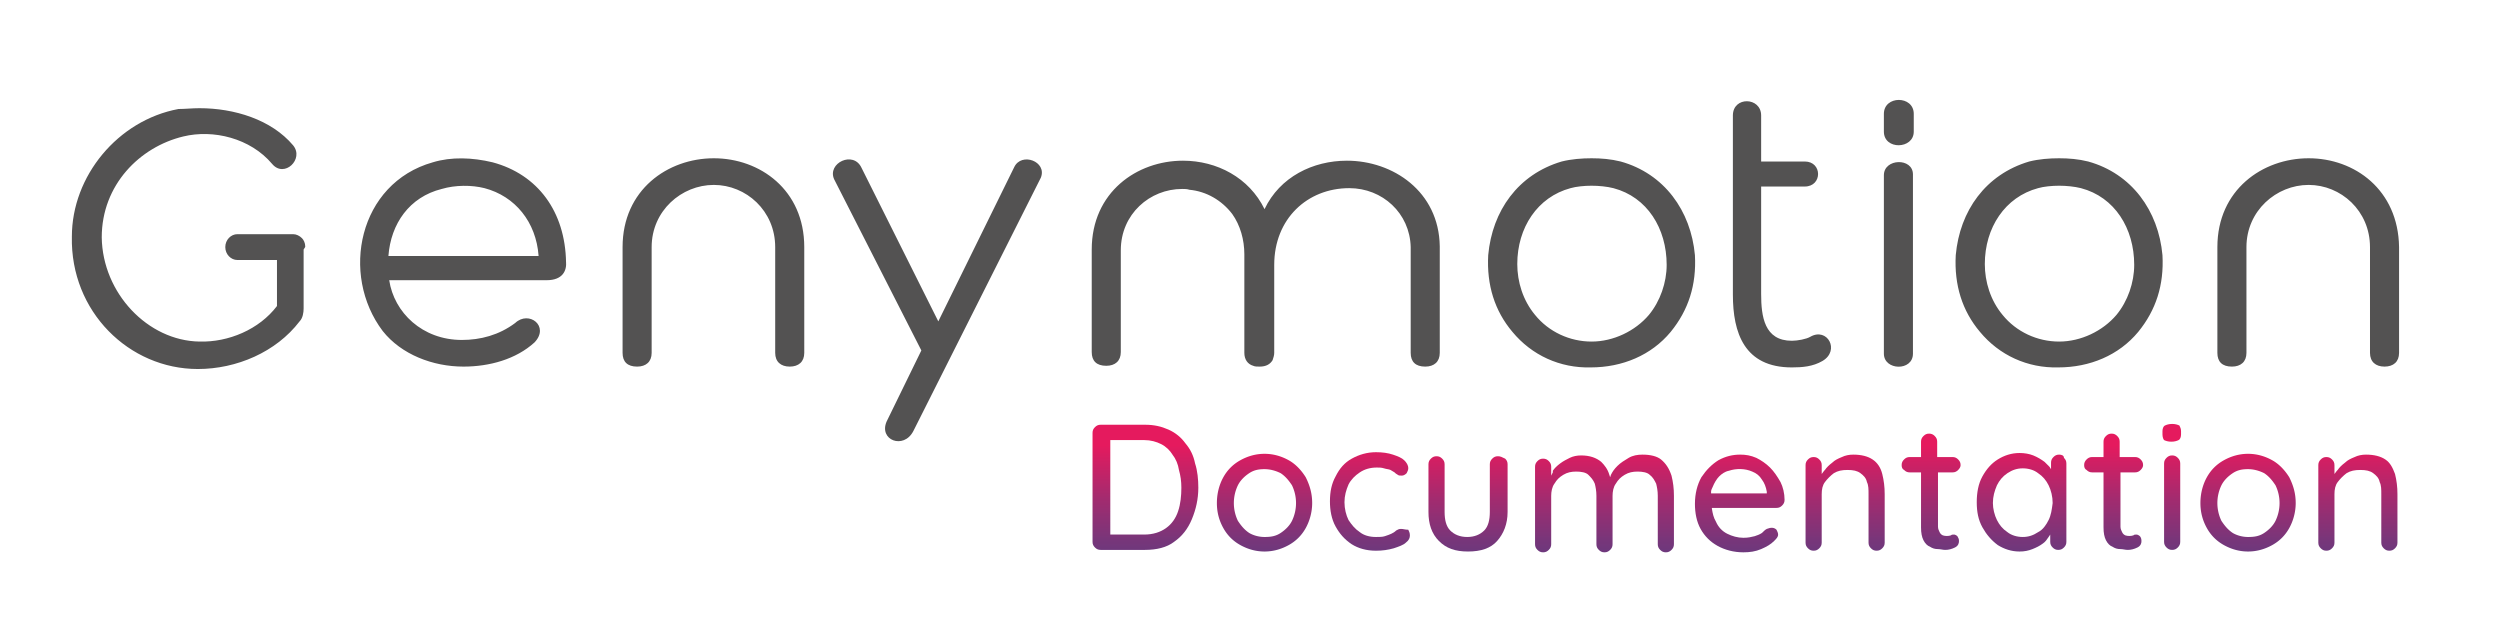 <svg version="1.1" id="Calque_1" xmlns="http://www.w3.org/2000/svg" x="0" y="0" viewBox="0 0 309.6 79.4" style="enable-background:new 0 0 309.6 79.4" xml:space="preserve"><style>.st0{fill:#535252}</style><path class="st0" d="M61 20.1c5.6 1.5 9 6.1 9.1 12.4v-.1c.1 1.1-.4 2.3-2.4 2.3H48.2c.6 4 4.1 7.4 9 7.4 2.3 0 4.6-.6 6.6-2.1 1.7-1.6 4.3.4 2.4 2.4-2.3 2.1-5.6 3-8.8 3-3.8 0-7.7-1.5-10-4.4-5.3-7-3-18.3 6.2-20.9 2.3-.7 4.9-.6 7.4 0zM48.1 31.7h18.6c-.3-4.2-2.9-7.4-6.7-8.4-1.6-.4-3.6-.4-5.3.1-4 1-6.3 4.3-6.6 8.3zM88.4 19.6c-5.7 0-11.3 3.9-11.3 11v13.1c0 1.1.6 1.7 1.8 1.7 1.1 0 1.8-.6 1.8-1.7V30.6c0-4.5 3.7-7.7 7.7-7.7s7.6 3.2 7.6 7.7v13.1c0 1.1.7 1.7 1.8 1.7s1.8-.6 1.8-1.7V30.6c0-7.1-5.5-11-11.2-11zM103.3 22.2c-.9-2 2.4-3.6 3.4-1.4l9.5 19 9.4-19.1c.9-1.9 4.1-.7 3.3 1.3l-15.8 31.4c-1.2 2.3-4.3 1.1-3.3-1.2l4.3-8.8-10.8-21.2zM166.8 19.9c-4.2 0-8.3 2-10.2 6-1.9-3.9-5.9-6-10.1-6-5.7 0-11.3 3.9-11.3 11v12.7c0 1.1.6 1.7 1.8 1.7 1.1 0 1.8-.6 1.8-1.7V31c0-4.5 3.6-7.6 7.6-7.6.3 0 .6 0 .9.1 2.1.2 4 1.3 5.3 3 1 1.4 1.5 3.2 1.5 5v12.2c0 .8.4 1.4 1.1 1.6.2.1.5.1.8.1.8 0 1.3-.3 1.6-.8.1-.3.2-.6.2-.9V32.8c0-5.7 4.1-9.5 9.3-9.5 4.1 0 7.5 3.1 7.6 7.3v13.1c0 1.1.6 1.7 1.8 1.7 1.1 0 1.8-.6 1.8-1.7V30.5c-.1-6.8-5.8-10.6-11.5-10.6zM187.3 41.1c-2.2-2.6-3.2-5.8-3-9.5.5-5.5 3.7-10 9.1-11.6 1.2-.3 2.5-.4 3.7-.4 1.2 0 2.4.1 3.6.4 5.4 1.5 8.7 6.1 9.2 11.6.2 3.7-.8 6.8-3 9.5-2.4 2.9-6 4.4-9.9 4.4-3.8.1-7.3-1.5-9.7-4.4zm9.8-18.1c-.9 0-1.9.1-2.6.3-4.1 1.1-6.6 4.9-6.6 9.4 0 2.2.7 4.5 2.2 6.3 1.7 2.1 4.3 3.3 7 3.3s5.4-1.3 7.1-3.3c1.4-1.7 2.2-4 2.2-6.2 0-4.5-2.4-8.4-6.6-9.5-.8-.2-1.8-.3-2.7-.3zM214.6 20v-5.7c0-2.4 3.5-2.3 3.5 0V20h5.4c2.2 0 2.2 3.1 0 3.1h-5.4v13.3c0 2.8.4 5.8 3.8 5.8.7 0 1.8-.2 2.3-.5 2.1-1.2 3.7 1.7 1.5 3-1.2.7-2.5.8-3.8.8-5.9 0-7.3-4.3-7.3-9V23.1M237 16.3c0 2.2-3.7 2.3-3.7 0v-2.2c0-2.3 3.7-2.3 3.7 0v2.2zm-3.7 5.4c0-2.1 3.6-2.2 3.6-.1v22.2c0 2.2-3.6 2.1-3.6 0V21.7zM245.2 41.1c-2.2-2.6-3.2-5.8-3-9.5.5-5.5 3.7-10 9.1-11.6 1.2-.3 2.5-.4 3.7-.4 1.2 0 2.4.1 3.6.4 5.4 1.5 8.7 6.1 9.2 11.6.2 3.7-.8 6.8-3 9.5-2.4 2.9-6 4.4-9.9 4.4-3.8.1-7.3-1.5-9.7-4.4zM255 23c-.9 0-1.9.1-2.6.3-4.1 1.1-6.6 4.9-6.6 9.4 0 2.2.7 4.5 2.2 6.3 1.7 2.1 4.3 3.3 7 3.3s5.4-1.3 7.1-3.3c1.4-1.7 2.2-4 2.2-6.2 0-4.5-2.4-8.4-6.6-9.5-.8-.2-1.8-.3-2.7-.3zM285.9 19.6c-5.7 0-11.3 3.9-11.3 11v13.1c0 1.1.6 1.7 1.8 1.7 1.1 0 1.8-.6 1.8-1.7V30.6c0-4.5 3.7-7.7 7.7-7.7s7.6 3.2 7.6 7.7v13.1c0 1.1.7 1.7 1.8 1.7s1.8-.6 1.8-1.7V30.6c-.1-7.1-5.5-11-11.2-11zM37.8 30.5c0-.4-.2-.8-.4-1-.3-.3-.7-.5-1.1-.5h-6.9c-.8 0-1.5.7-1.5 1.6 0 .9.7 1.6 1.5 1.6h4.9v5.7c-2.2 2.9-6 4.5-9.6 4.4-6.4-.1-12-6-12.1-12.9 0-6.5 4.7-11.2 10.1-12.5 3.7-.9 8.3.2 11 3.4 1.5 1.8 4-.6 2.6-2.3-2.7-3.2-7.3-4.6-11.6-4.6-.9 0-1.8.1-2.6.1-7.5 1.4-13.2 8.3-13.2 15.8-.2 9.3 7.1 16.4 15.6 16.4 4.8 0 9.7-2.1 12.6-5.9.4-.4.5-1.1.5-1.6v-7.3c.2-.3.2-.3.2-.4z"/><linearGradient id="SVGID_1_" gradientUnits="userSpaceOnUse" x1="141.949" y1="55.189" x2="141.949" y2="84.878"><stop offset="0" style="stop-color:#e51a5e"/><stop offset=".037" style="stop-color:#d91d61"/><stop offset=".221" style="stop-color:#a32b6f"/><stop offset=".401" style="stop-color:#76367a"/><stop offset=".573" style="stop-color:#533f83"/><stop offset=".734" style="stop-color:#3a4689"/><stop offset=".881" style="stop-color:#2b4a8d"/><stop offset="1" style="stop-color:#264b8e"/></linearGradient><path d="M146.8 54.9c-.5-.7-1.2-1.3-2.1-1.7s-1.8-.6-2.9-.6h-5.5c-.3 0-.5.1-.7.3-.2.2-.3.4-.3.7v13.5c0 .3.1.5.3.7s.4.3.7.3h5.5c1.4 0 2.7-.3 3.6-1 1-.7 1.7-1.6 2.2-2.8.5-1.2.8-2.5.8-3.9 0-1-.1-2.1-.4-3-.2-1-.6-1.8-1.2-2.5zm-.9 8.4c-.3.9-.8 1.6-1.5 2.1s-1.6.8-2.7.8h-4.2V54.5h4.2c.8 0 1.5.2 2.1.5.6.3 1.1.8 1.4 1.3.4.5.7 1.2.8 1.9.2.7.3 1.4.3 2.2 0 1-.1 2-.4 2.9z" style="fill:url(#SVGID_1_)"/><linearGradient id="SVGID_2_" gradientUnits="userSpaceOnUse" x1="156.619" y1="55.189" x2="156.619" y2="84.878"><stop offset="0" style="stop-color:#e51a5e"/><stop offset=".037" style="stop-color:#d91d61"/><stop offset=".221" style="stop-color:#a32b6f"/><stop offset=".401" style="stop-color:#76367a"/><stop offset=".573" style="stop-color:#533f83"/><stop offset=".734" style="stop-color:#3a4689"/><stop offset=".881" style="stop-color:#2b4a8d"/><stop offset="1" style="stop-color:#264b8e"/></linearGradient><path d="M159.6 57c-.9-.5-1.9-.8-3-.8s-2.1.3-3 .8c-.9.5-1.6 1.2-2.1 2.1-.5.9-.8 2-.8 3.2 0 1.2.3 2.2.8 3.1.5.9 1.2 1.6 2.1 2.1.9.5 1.9.8 3 .8s2.1-.3 3-.8c.9-.5 1.6-1.2 2.1-2.1.5-.9.8-2 .8-3.1 0-1.2-.3-2.2-.8-3.2-.5-.8-1.2-1.6-2.1-2.1zm.4 7.5c-.3.6-.8 1.1-1.4 1.5-.6.4-1.2.5-2 .5-.7 0-1.4-.2-1.9-.5-.6-.4-1-.9-1.4-1.5a5.09 5.09 0 0 1 0-4.4c.3-.6.8-1.1 1.4-1.5.6-.4 1.2-.5 1.9-.5s1.4.2 2 .5c.6.4 1 .9 1.4 1.5a5.09 5.09 0 0 1 0 4.4z" style="fill:url(#SVGID_2_)"/><linearGradient id="SVGID_3_" gradientUnits="userSpaceOnUse" x1="169.405" y1="55.189" x2="169.405" y2="84.878"><stop offset="0" style="stop-color:#e51a5e"/><stop offset=".037" style="stop-color:#d91d61"/><stop offset=".221" style="stop-color:#a32b6f"/><stop offset=".401" style="stop-color:#76367a"/><stop offset=".573" style="stop-color:#533f83"/><stop offset=".734" style="stop-color:#3a4689"/><stop offset=".881" style="stop-color:#2b4a8d"/><stop offset="1" style="stop-color:#264b8e"/></linearGradient><path d="M173.5 65.5c-.3 0-.4.1-.6.2-.2.2-.4.3-.6.4-.2.1-.5.2-.8.3-.3.1-.7.1-1.1.1-.8 0-1.5-.2-2-.6-.6-.4-1-.9-1.4-1.5-.3-.6-.5-1.4-.5-2.2 0-.8.2-1.5.5-2.2.3-.6.8-1.1 1.4-1.5.6-.4 1.3-.6 2.1-.6.3 0 .6 0 .9.1.3.1.6.1.8.2.2.1.3.2.5.3.1.1.2.2.4.3.1.1.3.1.5.1s.4-.1.6-.3c.1-.2.2-.4.2-.6 0-.4-.2-.7-.5-1-.3-.3-.8-.5-1.4-.7-.6-.2-1.3-.3-2.1-.3-1.1 0-2.1.3-3 .8-.9.5-1.5 1.2-2 2.2-.5.9-.7 1.9-.7 3.1 0 1.1.2 2.2.7 3.1.5.9 1.1 1.6 2 2.2.8.5 1.8.8 3 .8.8 0 1.5-.1 2.2-.3.6-.2 1.2-.4 1.5-.7.4-.3.5-.6.5-.9 0-.3-.1-.5-.2-.7-.4 0-.6-.1-.9-.1z" style="fill:url(#SVGID_3_)"/><linearGradient id="SVGID_4_" gradientUnits="userSpaceOnUse" x1="181.649" y1="55.189" x2="181.649" y2="84.878"><stop offset="0" style="stop-color:#e51a5e"/><stop offset=".037" style="stop-color:#d91d61"/><stop offset=".221" style="stop-color:#a32b6f"/><stop offset=".401" style="stop-color:#76367a"/><stop offset=".573" style="stop-color:#533f83"/><stop offset=".734" style="stop-color:#3a4689"/><stop offset=".881" style="stop-color:#2b4a8d"/><stop offset="1" style="stop-color:#264b8e"/></linearGradient><path d="M185.5 56.5c-.3 0-.5.1-.7.3-.2.2-.3.4-.3.7v5.9c0 1-.2 1.8-.7 2.3-.5.5-1.2.8-2.1.8-.9 0-1.6-.3-2.1-.8s-.7-1.3-.7-2.3v-5.9c0-.3-.1-.5-.3-.7-.2-.2-.4-.3-.7-.3-.3 0-.5.1-.7.3-.2.2-.3.4-.3.7v5.9c0 1.5.4 2.7 1.3 3.6s2 1.3 3.6 1.3 2.8-.4 3.6-1.3c.8-.9 1.3-2.1 1.3-3.6v-5.9c0-.3-.1-.5-.3-.7-.4-.2-.6-.3-.9-.3z" style="fill:url(#SVGID_4_)"/><linearGradient id="SVGID_5_" gradientUnits="userSpaceOnUse" x1="198.551" y1="55.189" x2="198.551" y2="84.878"><stop offset="0" style="stop-color:#e51a5e"/><stop offset=".037" style="stop-color:#d91d61"/><stop offset=".221" style="stop-color:#a32b6f"/><stop offset=".401" style="stop-color:#76367a"/><stop offset=".573" style="stop-color:#533f83"/><stop offset=".734" style="stop-color:#3a4689"/><stop offset=".881" style="stop-color:#2b4a8d"/><stop offset="1" style="stop-color:#264b8e"/></linearGradient><path d="M205.7 56.9c-.5-.4-1.3-.6-2.3-.6-.6 0-1.2.1-1.7.4-.5.3-1 .6-1.4 1-.4.4-.6.7-.8 1.1l-.1.3-.1-.3c-.2-.7-.6-1.2-1-1.6-.6-.5-1.4-.8-2.5-.8-.5 0-1 .1-1.4.3-.4.2-.8.4-1.2.7-.4.3-.7.6-.9.9v.2l-.2.4v-1.1c0-.3-.1-.5-.3-.7-.2-.2-.4-.3-.7-.3-.3 0-.5.1-.7.3-.2.2-.3.4-.3.7v9.6c0 .3.1.5.3.7.2.2.4.3.7.3.3 0 .5-.1.7-.3s.3-.4.3-.7v-6c0-.5.1-1.1.4-1.5.3-.5.6-.8 1.1-1.1.5-.3 1-.4 1.6-.4.6 0 1.2.1 1.5.4s.6.6.8 1.1c.1.4.2.9.2 1.5v6c0 .3.1.5.3.7.2.2.4.3.7.3.3 0 .5-.1.7-.3s.3-.4.3-.7v-6c0-.5.1-1.1.4-1.5.3-.5.6-.8 1.1-1.1.5-.3 1-.4 1.6-.4.6 0 1.2.1 1.5.4.4.3.6.7.8 1.1.1.4.2.9.2 1.5v6c0 .3.1.5.3.7.2.2.4.3.7.3.3 0 .5-.1.7-.3.2-.2.3-.4.3-.7v-6c0-.9-.1-1.7-.3-2.5-.3-.9-.7-1.5-1.3-2z" style="fill:url(#SVGID_5_)"/><linearGradient id="SVGID_6_" gradientUnits="userSpaceOnUse" x1="215.364" y1="55.189" x2="215.364" y2="84.878"><stop offset="0" style="stop-color:#e51a5e"/><stop offset=".037" style="stop-color:#d91d61"/><stop offset=".221" style="stop-color:#a32b6f"/><stop offset=".401" style="stop-color:#76367a"/><stop offset=".573" style="stop-color:#533f83"/><stop offset=".734" style="stop-color:#3a4689"/><stop offset=".881" style="stop-color:#2b4a8d"/><stop offset="1" style="stop-color:#264b8e"/></linearGradient><path d="M219.2 57.9c-.5-.5-1.1-.9-1.7-1.2-.7-.3-1.3-.4-2-.4-.9 0-1.8.2-2.7.7-.8.5-1.5 1.2-2.1 2.1-.5.9-.8 2-.8 3.3 0 1.1.2 2.2.7 3.1.5.9 1.2 1.6 2.1 2.1.9.5 2 .8 3.2.8.8 0 1.5-.1 2.2-.4.7-.3 1.2-.6 1.6-1 .3-.3.5-.5.5-.8 0-.2-.1-.4-.2-.6-.3-.3-.7-.3-1.2-.1-.2.1-.4.3-.6.5-.3.2-.6.3-.9.4-.4.1-.8.2-1.4.2-.7 0-1.4-.2-2-.5-.6-.3-1.1-.8-1.4-1.5-.3-.5-.4-1-.5-1.6v-.1h8c.3 0 .5-.1.7-.3.2-.2.3-.4.3-.7 0-.8-.2-1.6-.5-2.2-.4-.7-.8-1.3-1.3-1.8zm-.5 3.2h-6.8v-.2c0-.2.1-.4.2-.6.2-.5.5-1 .8-1.3.3-.3.7-.6 1.2-.7.9-.3 2-.3 2.9.1.5.2.9.5 1.2 1 .3.4.5.9.6 1.5v.2z" style="fill:url(#SVGID_6_)"/><linearGradient id="SVGID_7_" gradientUnits="userSpaceOnUse" x1="228.477" y1="55.189" x2="228.477" y2="84.878"><stop offset="0" style="stop-color:#e51a5e"/><stop offset=".037" style="stop-color:#d91d61"/><stop offset=".221" style="stop-color:#a32b6f"/><stop offset=".401" style="stop-color:#76367a"/><stop offset=".573" style="stop-color:#533f83"/><stop offset=".734" style="stop-color:#3a4689"/><stop offset=".881" style="stop-color:#2b4a8d"/><stop offset="1" style="stop-color:#264b8e"/></linearGradient><path d="M231.9 56.9c-.6-.4-1.4-.6-2.4-.6-.5 0-1 .1-1.4.3-.5.2-.9.4-1.2.7-.4.3-.7.6-.9.9l-.1.1-.3.4v-1.1c0-.3-.1-.5-.3-.7-.2-.2-.4-.3-.7-.3-.3 0-.5.1-.7.3-.2.2-.3.4-.3.7v9.6c0 .3.1.5.3.7.2.2.4.3.7.3.3 0 .5-.1.7-.3s.3-.4.3-.7v-6c0-.6.1-1.1.4-1.5.3-.4.7-.8 1.1-1.1.5-.3 1-.4 1.7-.4s1.2.1 1.6.4c.4.3.7.6.8 1.1.2.4.2.9.2 1.5v6c0 .3.1.5.3.7.2.2.4.3.7.3.3 0 .5-.1.7-.3.2-.2.3-.4.3-.7v-6c0-.9-.1-1.7-.3-2.5-.2-.8-.6-1.4-1.2-1.8z" style="fill:url(#SVGID_7_)"/><linearGradient id="SVGID_8_" gradientUnits="userSpaceOnUse" x1="239.19" y1="55.189" x2="239.19" y2="84.878"><stop offset="0" style="stop-color:#e51a5e"/><stop offset=".037" style="stop-color:#d91d61"/><stop offset=".221" style="stop-color:#a32b6f"/><stop offset=".401" style="stop-color:#76367a"/><stop offset=".573" style="stop-color:#533f83"/><stop offset=".734" style="stop-color:#3a4689"/><stop offset=".881" style="stop-color:#2b4a8d"/><stop offset="1" style="stop-color:#264b8e"/></linearGradient><path d="M241.8 58.5c.3 0 .5-.1.7-.3.2-.2.3-.4.3-.6 0-.3-.1-.5-.3-.7-.2-.2-.4-.3-.7-.3h-1.9v-1.9c0-.3-.1-.5-.3-.7-.2-.2-.4-.3-.7-.3-.3 0-.5.1-.7.3-.2.2-.3.4-.3.7v1.9h-1.4c-.3 0-.5.1-.7.3-.2.2-.3.4-.3.7 0 .3.1.5.3.6.2.2.4.3.7.3h1.4v6.8c0 .7.1 1.2.3 1.6.2.4.5.7.8.8.3.2.6.3 1 .3.3 0 .6.1.9.1.4 0 .8-.1 1.2-.3.4-.2.5-.5.5-.8 0-.3-.1-.4-.2-.6-.1-.1-.3-.2-.4-.2-.2 0-.3 0-.4.1-.3.1-.7.1-1 0-.2-.1-.3-.2-.4-.4-.1-.2-.2-.4-.2-.7v-6.7h1.8z" style="fill:url(#SVGID_8_)"/><linearGradient id="SVGID_9_" gradientUnits="userSpaceOnUse" x1="250.42" y1="55.189" x2="250.42" y2="84.878"><stop offset="0" style="stop-color:#e51a5e"/><stop offset=".037" style="stop-color:#d91d61"/><stop offset=".221" style="stop-color:#a32b6f"/><stop offset=".401" style="stop-color:#76367a"/><stop offset=".573" style="stop-color:#533f83"/><stop offset=".734" style="stop-color:#3a4689"/><stop offset=".881" style="stop-color:#2b4a8d"/><stop offset="1" style="stop-color:#264b8e"/></linearGradient><path d="M255 56.3c-.3 0-.5.1-.7.3-.2.2-.3.4-.3.7v.8l-.2-.3-.6-.6c-.4-.3-.9-.6-1.4-.8-.5-.2-1.1-.3-1.7-.3-1 0-1.9.3-2.7.8-.8.5-1.4 1.2-1.9 2.1-.5.9-.7 2-.7 3.2 0 1.2.2 2.2.7 3.1.5.9 1.1 1.6 1.9 2.2.8.5 1.7.8 2.7.8.6 0 1.1-.1 1.6-.3.5-.2.9-.4 1.3-.7.3-.2.5-.5.7-.8l.2-.3v.9c0 .3.1.5.3.7.2.2.4.3.7.3.3 0 .5-.1.7-.3.2-.2.3-.4.3-.7v-9.7c0-.3-.1-.5-.3-.7 0-.3-.3-.4-.6-.4zm-1.3 8.1c-.3.6-.7 1.2-1.3 1.5-.6.4-1.2.6-1.9.6s-1.4-.2-1.9-.6c-.6-.4-1-.9-1.3-1.5-.3-.6-.5-1.4-.5-2.1 0-.8.2-1.5.5-2.2.3-.6.7-1.1 1.3-1.5.6-.4 1.2-.6 1.9-.6s1.4.2 1.9.6c.6.4 1 .9 1.3 1.5.3.6.5 1.4.5 2.2-.1.8-.2 1.5-.5 2.1z" style="fill:url(#SVGID_9_)"/><linearGradient id="SVGID_10_" gradientUnits="userSpaceOnUse" x1="261.785" y1="55.189" x2="261.785" y2="84.878"><stop offset="0" style="stop-color:#e51a5e"/><stop offset=".037" style="stop-color:#d91d61"/><stop offset=".221" style="stop-color:#a32b6f"/><stop offset=".401" style="stop-color:#76367a"/><stop offset=".573" style="stop-color:#533f83"/><stop offset=".734" style="stop-color:#3a4689"/><stop offset=".881" style="stop-color:#2b4a8d"/><stop offset="1" style="stop-color:#264b8e"/></linearGradient><path d="M264.4 58.5c.3 0 .5-.1.7-.3.2-.2.3-.4.3-.6 0-.3-.1-.5-.3-.7-.2-.2-.4-.3-.7-.3h-1.9v-1.9c0-.3-.1-.5-.3-.7-.2-.2-.4-.3-.7-.3-.3 0-.5.1-.7.3-.2.2-.3.4-.3.7v1.9h-1.4c-.3 0-.5.1-.7.3-.2.2-.3.4-.3.7 0 .3.1.5.3.6.2.2.4.3.7.3h1.4v6.8c0 .7.1 1.2.3 1.6.2.4.5.7.8.8.3.2.6.3 1 .3.3 0 .6.1.9.1.4 0 .8-.1 1.2-.3.4-.2.5-.5.5-.8 0-.3-.1-.5-.2-.6-.1-.1-.3-.2-.4-.2-.2 0-.3 0-.4.1-.3.1-.7.1-1 0-.2-.1-.3-.2-.4-.4-.1-.2-.2-.4-.2-.7v-6.7h1.8z" style="fill:url(#SVGID_10_)"/><linearGradient id="SVGID_11_" gradientUnits="userSpaceOnUse" x1="268.99" y1="55.189" x2="268.99" y2="84.878"><stop offset="0" style="stop-color:#e51a5e"/><stop offset=".037" style="stop-color:#d91d61"/><stop offset=".221" style="stop-color:#a32b6f"/><stop offset=".401" style="stop-color:#76367a"/><stop offset=".573" style="stop-color:#533f83"/><stop offset=".734" style="stop-color:#3a4689"/><stop offset=".881" style="stop-color:#2b4a8d"/><stop offset="1" style="stop-color:#264b8e"/></linearGradient><path d="M269 52.5c-.4 0-.7.1-.9.2-.2.1-.3.4-.3.7v.4c0 .3.1.6.2.7.2.1.5.2.9.2s.7-.1.9-.2c.2-.1.3-.4.3-.7v-.4c0-.3-.1-.5-.2-.7-.2-.1-.5-.2-.9-.2z" style="fill:url(#SVGID_11_)"/><linearGradient id="SVGID_12_" gradientUnits="userSpaceOnUse" x1="268.989" y1="55.189" x2="268.989" y2="84.878"><stop offset="0" style="stop-color:#e51a5e"/><stop offset=".037" style="stop-color:#d91d61"/><stop offset=".221" style="stop-color:#a32b6f"/><stop offset=".401" style="stop-color:#76367a"/><stop offset=".573" style="stop-color:#533f83"/><stop offset=".734" style="stop-color:#3a4689"/><stop offset=".881" style="stop-color:#2b4a8d"/><stop offset="1" style="stop-color:#264b8e"/></linearGradient><path d="M269 56.4c-.3 0-.5.1-.7.3-.2.2-.3.4-.3.7v9.7c0 .3.1.5.3.7.2.2.4.3.7.3.3 0 .5-.1.7-.3.2-.2.3-.4.3-.7v-9.7c0-.3-.1-.5-.3-.7-.2-.2-.4-.3-.7-.3z" style="fill:url(#SVGID_12_)"/><linearGradient id="SVGID_13_" gradientUnits="userSpaceOnUse" x1="278.439" y1="55.189" x2="278.439" y2="84.878"><stop offset="0" style="stop-color:#e51a5e"/><stop offset=".037" style="stop-color:#d91d61"/><stop offset=".221" style="stop-color:#a32b6f"/><stop offset=".401" style="stop-color:#76367a"/><stop offset=".573" style="stop-color:#533f83"/><stop offset=".734" style="stop-color:#3a4689"/><stop offset=".881" style="stop-color:#2b4a8d"/><stop offset="1" style="stop-color:#264b8e"/></linearGradient><path d="M281.4 57c-.9-.5-1.9-.8-3-.8s-2.1.3-3 .8c-.9.5-1.6 1.2-2.1 2.1-.5.9-.8 2-.8 3.2 0 1.2.3 2.2.8 3.1.5.9 1.2 1.6 2.1 2.1.9.5 1.9.8 3 .8s2.1-.3 3-.8c.9-.5 1.6-1.2 2.1-2.1.5-.9.8-2 .8-3.1 0-1.2-.3-2.2-.8-3.2-.5-.8-1.2-1.6-2.1-2.1zm.4 7.5c-.3.6-.8 1.1-1.4 1.5-.6.4-1.2.5-2 .5-.7 0-1.4-.2-1.9-.5-.6-.4-1-.9-1.4-1.5a5.09 5.09 0 0 1 0-4.4c.3-.6.8-1.1 1.4-1.5.6-.4 1.2-.5 1.9-.5s1.4.2 2 .5c.6.4 1 .9 1.4 1.5a5.09 5.09 0 0 1 0 4.4z" style="fill:url(#SVGID_13_)"/><linearGradient id="SVGID_14_" gradientUnits="userSpaceOnUse" x1="291.958" y1="55.189" x2="291.958" y2="84.878"><stop offset="0" style="stop-color:#e51a5e"/><stop offset=".037" style="stop-color:#d91d61"/><stop offset=".221" style="stop-color:#a32b6f"/><stop offset=".401" style="stop-color:#76367a"/><stop offset=".573" style="stop-color:#533f83"/><stop offset=".734" style="stop-color:#3a4689"/><stop offset=".881" style="stop-color:#2b4a8d"/><stop offset="1" style="stop-color:#264b8e"/></linearGradient><path d="M295.4 56.9c-.6-.4-1.4-.6-2.4-.6-.5 0-1 .1-1.4.3-.5.2-.9.4-1.2.7-.4.3-.7.6-.9.9l-.1.1-.3.4v-1.1c0-.3-.1-.5-.3-.7-.2-.2-.4-.3-.7-.3-.3 0-.5.1-.7.3-.2.2-.3.4-.3.7v9.6c0 .3.1.5.3.7.2.2.4.3.7.3.3 0 .5-.1.7-.3.2-.2.3-.4.3-.7v-6c0-.6.1-1.1.4-1.5.3-.4.7-.8 1.1-1.1.5-.3 1-.4 1.7-.4s1.2.1 1.6.4c.4.3.7.6.8 1.1.2.4.2.9.2 1.5v6c0 .3.1.5.3.7.2.2.4.3.7.3.3 0 .5-.1.7-.3.2-.2.3-.4.3-.7v-6c0-.9-.1-1.7-.3-2.5-.3-.8-.6-1.4-1.2-1.8z" style="fill:url(#SVGID_14_)"/></svg>